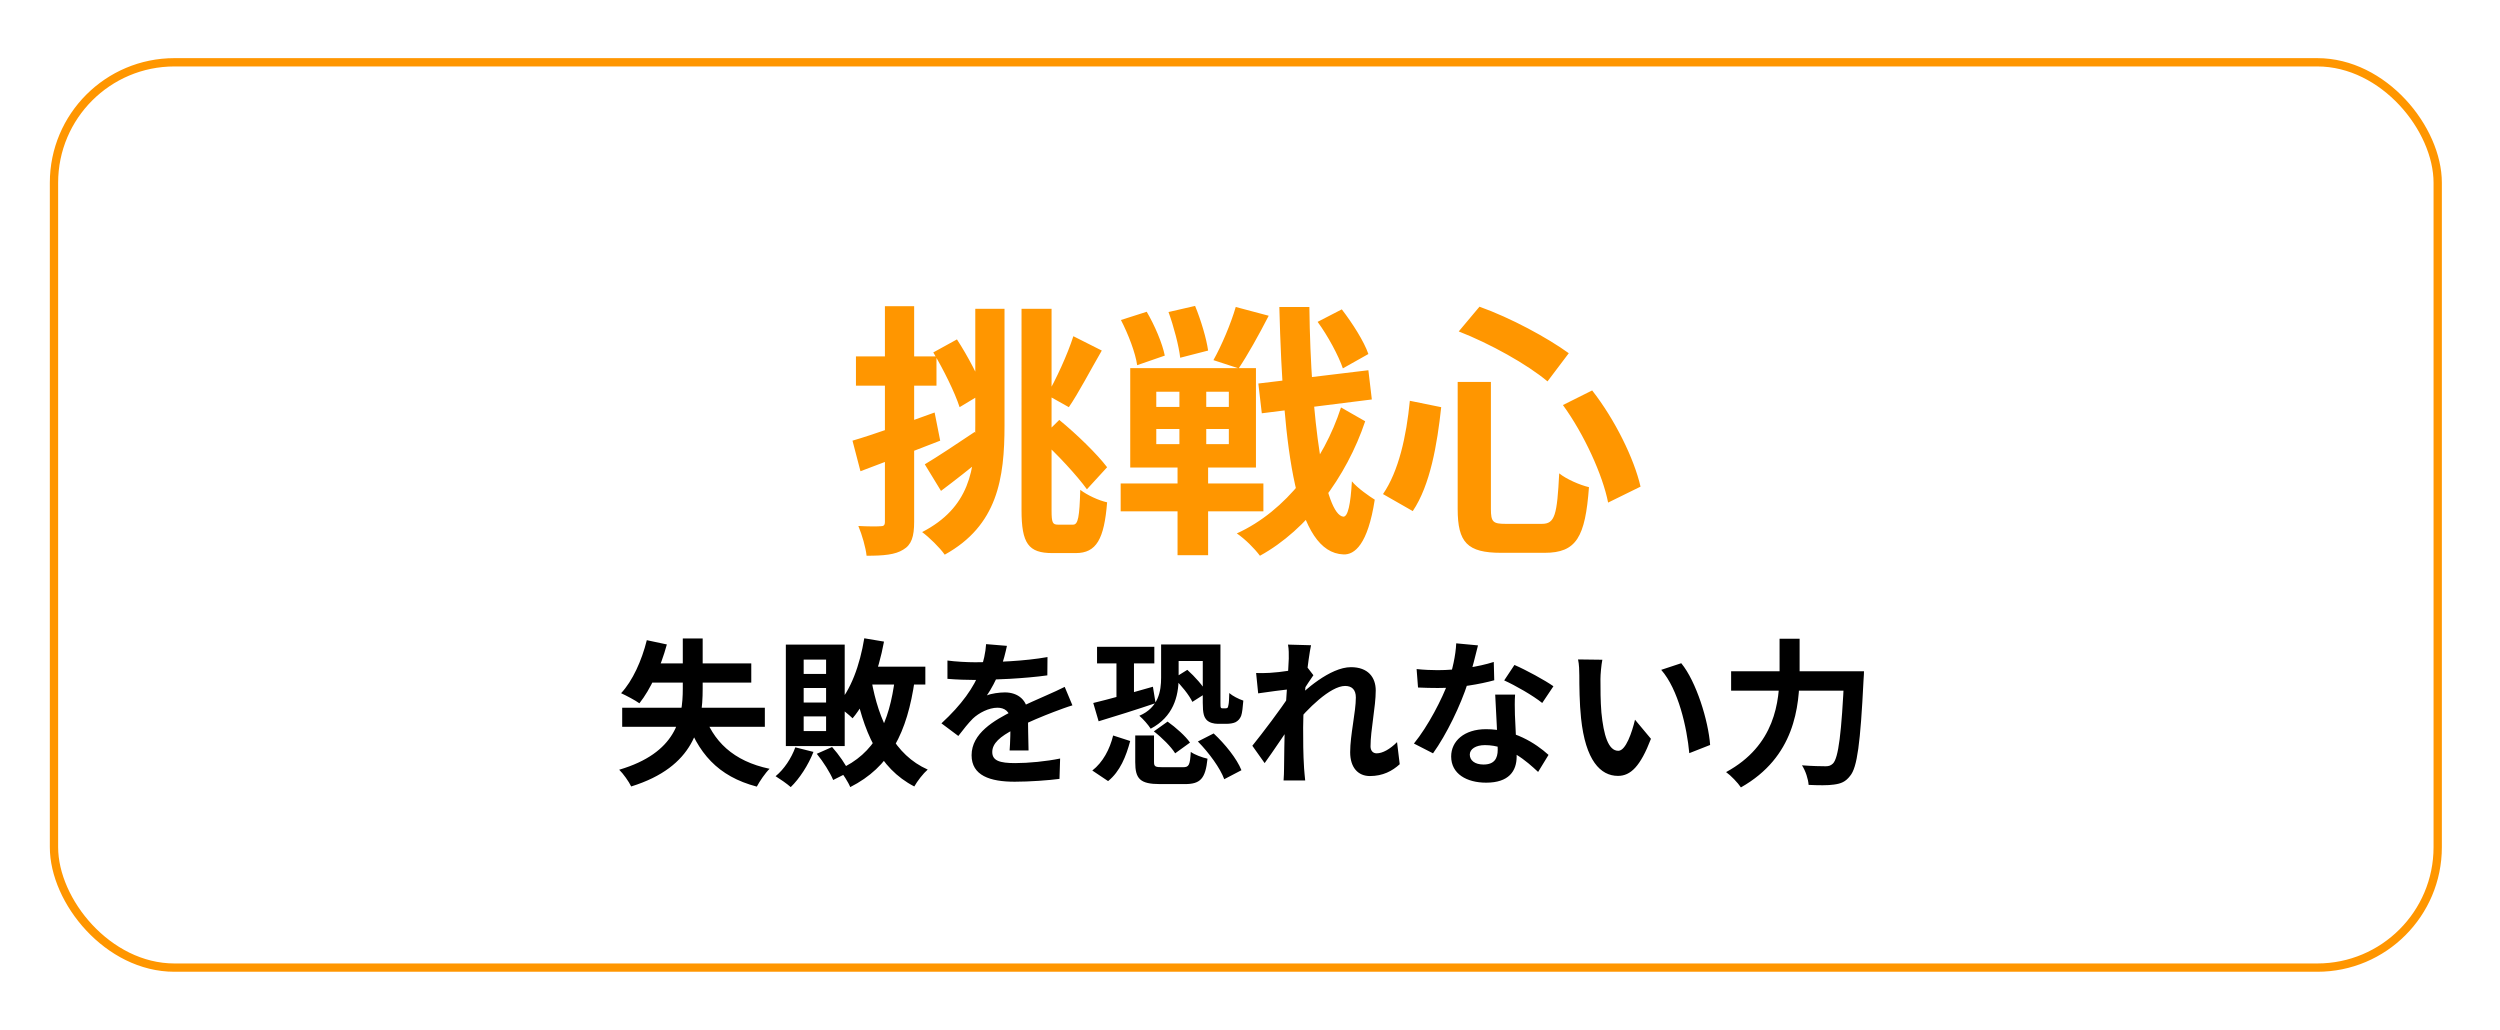 <svg fill="none" height="124" viewBox="0 0 301 124" width="301" xmlns="http://www.w3.org/2000/svg" xmlns:xlink="http://www.w3.org/1999/xlink"><filter id="a" color-interpolation-filters="sRGB" filterUnits="userSpaceOnUse" height="38.08" width="102.88" x="98.64" y="32.832"><feFlood flood-opacity="0" result="BackgroundImageFix"/><feColorMatrix in="SourceAlpha" result="hardAlpha" type="matrix" values="0 0 0 0 0 0 0 0 0 0 0 0 0 0 0 0 0 0 127 0"/><feOffset dy="4"/><feGaussianBlur stdDeviation="2"/><feComposite in2="hardAlpha" operator="out"/><feColorMatrix type="matrix" values="0 0 0 0 0 0 0 0 0 0 0 0 0 0 0 0 0 0 0.25 0"/><feBlend in2="BackgroundImageFix" mode="normal" result="effect1_dropShadow_141_9"/><feBlend in="SourceGraphic" in2="effect1_dropShadow_141_9" mode="normal" result="shape"/></filter><filter id="b" color-interpolation-filters="sRGB" filterUnits="userSpaceOnUse" height="25.955" width="157.872" x="70.551" y="72.85"><feFlood flood-opacity="0" result="BackgroundImageFix"/><feColorMatrix in="SourceAlpha" result="hardAlpha" type="matrix" values="0 0 0 0 0 0 0 0 0 0 0 0 0 0 0 0 0 0 127 0"/><feOffset dy="4"/><feGaussianBlur stdDeviation="2"/><feComposite in2="hardAlpha" operator="out"/><feColorMatrix type="matrix" values="0 0 0 0 0 0 0 0 0 0 0 0 0 0 0 0 0 0 0.25 0"/><feBlend in2="BackgroundImageFix" mode="normal" result="effect1_dropShadow_141_9"/><feBlend in="SourceGraphic" in2="effect1_dropShadow_141_9" mode="normal" result="shape"/></filter><rect fill="#fff" height="124" rx="20" width="301"/><rect height="109" rx="14.5" stroke="#ff9600" width="287" x="6.5" y="7.5"/><g filter="url(#a)"><path d="m102.64 49.056c2.528-.736 6.272-2.08 9.888-3.392l.672 3.392c-3.264 1.28-6.784 2.624-9.6 3.68zm.416-10.144h9.696v3.52h-9.696zm3.488-6.048h3.52v25.952c0 1.792-.32 2.784-1.312 3.36-.96.608-2.336.736-4.416.736-.096-.96-.544-2.528-.992-3.584 1.152.064 2.272.064 2.656.032.384 0 .544-.096.544-.544zm10.88.32h3.52v14.016c0 6.4-.832 12.064-7.2 15.584-.576-.832-1.888-2.112-2.72-2.72 5.696-2.944 6.4-7.488 6.4-12.896zm5.568 0h3.616v24.256c0 1.504.128 1.728.768 1.728h1.824c.608 0 .768-.928.864-4.192.832.64 2.208 1.28 3.232 1.504-.352 4.416-1.28 6.112-3.776 6.112-.608 0-2.24 0-2.816 0-2.88 0-3.712-1.152-3.712-5.184zm-10.624 5.248 2.848-1.568c1.312 2.016 2.688 4.64 3.296 6.368l-2.976 1.792c-.576-1.792-1.952-4.544-3.168-6.592zm12.864 10.4 2.304-2.272c2.112 1.728 4.544 4.096 5.76 5.696l-2.432 2.656c-1.152-1.6-3.584-4.256-5.632-6.08zm-13.888 3.072c1.504-.896 3.776-2.4 6.016-3.904l1.248 2.912c-1.728 1.44-3.648 2.944-5.312 4.192zm17.888-15.424 3.424 1.728c-1.376 2.368-2.784 5.088-3.968 6.816l-2.624-1.472c1.088-1.888 2.464-4.864 3.168-7.072zm22.272 5.696 13.248-1.6.416 3.52-13.248 1.664zm7.136-7.424 2.912-1.504c1.28 1.664 2.688 3.872 3.2 5.376l-3.072 1.728c-.512-1.504-1.792-3.904-3.04-5.6zm-23.68-.224 3.104-.992c.96 1.632 1.888 3.808 2.176 5.28l-3.328 1.152c-.192-1.44-1.056-3.712-1.952-5.44zm5.728-.96 3.2-.736c.704 1.696 1.376 3.968 1.568 5.376l-3.36.864c-.16-1.408-.768-3.744-1.408-5.504zm-1.472 14.08v1.824h8.736v-1.824zm0-4.48v1.824h8.736v-1.824zm-3.136-2.848h15.136v11.968h-15.136zm-1.152 13.888h17.184v3.36h-17.184zm13.856-21.248 3.968 1.056c-1.184 2.304-2.56 4.768-3.616 6.336l-3.04-.992c.992-1.76 2.112-4.416 2.688-6.4zm-6.784 8.288h3.232v9.632h.224v11.968h-3.68v-11.968h.224zm19.456 3.808 2.912 1.664c-2.24 6.688-6.944 13.056-12.672 16.192-.672-.896-1.792-2.016-2.784-2.688 5.92-2.688 10.464-8.736 12.544-15.168zm-7.424-12.096h3.616c.16 13.6 1.824 25.024 4.096 25.248.544 0 .864-1.472 1.024-4.256.64.8 2.176 1.856 2.752 2.208-.832 5.408-2.432 6.656-3.776 6.592-5.664-.224-7.264-12.16-7.712-29.792zm21.472 9.024h4v15.296c0 1.568.256 1.792 1.76 1.792h4.384c1.568 0 1.824-1.056 2.08-6.08.864.704 2.496 1.408 3.584 1.664-.448 6.016-1.504 7.904-5.344 7.904-.864 0-4.384 0-5.216 0-4.096 0-5.248-1.248-5.248-5.28zm.128-6.08 2.496-2.976c3.776 1.344 8.192 3.744 10.752 5.6l-2.56 3.392c-2.432-2.048-6.912-4.544-10.688-6.016zm-5.888 8.352 3.776.768c-.48 4.448-1.312 9.376-3.424 12.512l-3.584-2.048c1.888-2.752 2.816-6.944 3.232-11.232zm18.432.512 3.52-1.76c2.752 3.52 5.056 8.224 5.824 11.584l-3.904 1.92c-.64-3.296-2.88-8.224-5.44-11.744z" fill="#ff9600"/></g><g filter="url(#b)"><path d="m74.912 81.21h17.176v2.299h-17.176zm2.964-8.132 2.413.513c-.741 2.736-1.976 5.415-3.306 7.087-.494-.361-1.615-.95-2.204-1.216 1.387-1.482 2.489-3.933 3.097-6.384zm.551 2.793h12.027v2.318h-13.186zm6.232 5.814c1.14 3.572 3.648 5.966 7.999 6.878-.513.494-1.197 1.501-1.539 2.147-4.693-1.235-7.144-4.047-8.626-8.531zm-2.451-8.816h2.394v6.061c0 4.446-.969 9.386-8.607 11.761-.266-.57-.969-1.558-1.444-2.014 6.859-2.033 7.657-6.137 7.657-9.766zm21.375 3.401h7.828v2.147h-7.828zm.475-3.42 2.375.399c-.684 3.686-1.976 7.106-3.781 9.234-.399-.399-1.387-1.197-1.919-1.539 1.71-1.824 2.793-4.864 3.325-8.094zm3.705 4.731 2.375.266c-.912 6.384-3.002 10.507-7.771 12.92-.209-.551-.893-1.615-1.33-2.128 4.294-1.919 6.042-5.529 6.726-11.058zm-2.85.285c.893 4.959 2.812 9.025 6.783 10.792-.532.456-1.254 1.387-1.615 2.033-4.275-2.204-6.175-6.631-7.277-12.464zm-9.158 8.113 2.185.551c-.627 1.596-1.691 3.23-2.736 4.237-.418-.38-1.33-1.007-1.824-1.311 1.026-.836 1.9-2.166 2.375-3.477zm2.584.779 1.843-.817c.817.912 1.672 2.147 2.052 3.002l-1.919.969c-.361-.874-1.197-2.204-1.976-3.154zm-1.577-7.923v1.748h2.698v-1.748zm0 3.42v1.767h2.698v-1.767zm0-6.84v1.729h2.698v-1.729zm-2.147-1.805h7.087v12.217h-7.087zm26.619.152c-.152.703-.399 1.824-.931 3.192-.399.931-.95 2.014-1.482 2.774.513-.228 1.52-.361 2.166-.361 1.577 0 2.774.931 2.774 2.698 0 1.026.057 3.097.076 4.294h-2.28c.076-.893.114-2.508.095-3.534 0-1.216-.76-1.615-1.558-1.615-1.045 0-2.242.627-2.964 1.311-.57.57-1.102 1.254-1.748 2.09l-2.033-1.52c2.432-2.242 3.895-4.294 4.693-6.384.38-1.026.627-2.185.684-3.154zm-7.163 1.767c.969.133 2.375.209 3.344.209 2.508 0 5.947-.133 8.702-.627l-.019 2.204c-2.679.38-6.498.551-8.816.551-.779 0-2.166-.038-3.211-.133zm15.048 5.396c-.589.171-1.615.551-2.261.798-1.235.475-2.945 1.159-4.731 2.071-1.729.893-2.66 1.71-2.66 2.755s.912 1.33 2.755 1.33c1.615 0 3.743-.209 5.415-.551l-.076 2.451c-1.273.171-3.591.342-5.396.342-2.964 0-5.187-.741-5.187-3.192 0-2.641 2.717-4.199 4.997-5.339 1.748-.912 2.945-1.368 4.085-1.9.741-.323 1.406-.627 2.128-.988zm7.562 3.629h2.261v3.192c0 .551.152.627 1.007.627h2.489c.703 0 .836-.228.931-1.843.456.342 1.406.684 2.014.817-.247 2.432-.874 3.059-2.736 3.059-.513 0-2.47 0-2.983 0-2.413 0-2.983-.646-2.983-2.641zm2.242-.494 1.653-1.178c.988.703 2.166 1.748 2.698 2.527l-1.786 1.292c-.475-.779-1.596-1.9-2.565-2.641zm2.413-6.403 1.615-1.007c.893.798 1.919 1.938 2.337 2.755l-1.729 1.102c-.38-.817-1.349-2.014-2.223-2.85zm2.888 7.619 1.9-.969c1.368 1.273 2.793 3.04 3.344 4.427l-2.071 1.083c-.475-1.311-1.824-3.173-3.173-4.541zm-10.203-.722 2.052.665c-.494 1.843-1.216 3.667-2.66 4.826l-1.9-1.273c1.273-.988 2.109-2.565 2.508-4.218zm-1.938-10.678h6.897v1.995h-6.897zm8.113-.285h6.061v1.995h-6.061zm-5.776 1.14h2.109v5.852h-2.109zm-2.793 5.909c1.824-.437 4.579-1.197 7.182-1.957l.323 1.976c-2.356.798-4.902 1.596-6.859 2.185zm8.17-7.049h2.109v4.028c0 2.261-.665 4.693-3.363 6.118-.285-.456-.912-1.178-1.368-1.558 2.318-.988 2.622-2.983 2.622-4.579zm5.016 0h2.128v7.011c0 .342 0 .532.057.608.038.057.114.076.209.076h.323c.095 0 .19-.019.247-.057s.095-.152.133-.38c.057-.228.076-.76.095-1.406.38.342 1.121.722 1.691.912-.057.703-.133 1.501-.266 1.843-.152.361-.361.589-.684.76-.285.133-.703.19-1.083.19-.304 0-.76 0-1.045 0-.475 0-1.007-.133-1.33-.456-.323-.361-.475-.76-.475-2.09zm23.712 14.421c-.893.817-2.033 1.425-3.591 1.425-1.425 0-2.375-1.026-2.375-2.869 0-2.071.684-4.845.684-6.593 0-.931-.475-1.387-1.292-1.387-1.767 0-4.598 2.793-6.118 4.731l-.019-2.926c1.159-1.216 4.332-4.066 6.84-4.066 2.052 0 2.983 1.216 2.983 2.812 0 1.957-.627 4.75-.627 6.726 0 .494.266.836.741.836.703 0 1.596-.494 2.451-1.349zm-13.129-9.044c-.855.095-2.66.323-3.914.513l-.247-2.451c.532.019.969.019 1.653-.019 1.197-.057 3.629-.418 4.484-.703l.76.988c-.323.437-.912 1.368-1.235 1.862l-1.102 3.572c-.836 1.216-2.527 3.762-3.534 5.149l-1.482-2.09c1.197-1.482 3.477-4.484 4.427-5.985l.038-.494zm-.228-3.667c0-.532.019-1.102-.095-1.691l2.774.076c-.323 1.52-.95 6.498-.95 9.899 0 1.539 0 3.154.114 4.921.019.342.095 1.045.133 1.463h-2.603c.038-.437.057-1.102.057-1.406.019-1.843.038-3.116.095-5.491.057-1.691.475-7.011.475-7.771zm15.39 1.254c.817.095 1.843.133 2.527.133 2.356 0 4.921-.399 6.764-.988l.057 2.204c-1.634.456-4.37.95-6.802.931-.76 0-1.558-.019-2.375-.057zm7.391-2.85c-.247 1.007-.703 2.869-1.216 4.484-.874 2.736-2.584 6.27-4.199 8.512l-2.299-1.178c1.71-2.09 3.42-5.415 4.161-7.467.456-1.368.874-3.135.931-4.598zm4.465 5.928c-.057.798-.038 1.596-.019 2.432.038 1.121.209 3.952.209 5.016 0 1.767-.95 3.154-3.667 3.154-2.356 0-4.218-1.064-4.218-3.154 0-1.843 1.558-3.287 4.199-3.287 3.325 0 5.947 1.672 7.524 3.097l-1.254 2.052c-1.368-1.273-3.534-3.23-6.403-3.23-1.102 0-1.824.475-1.824 1.14 0 .703.608 1.197 1.653 1.197 1.292 0 1.71-.722 1.71-1.786 0-1.14-.209-4.636-.304-6.631zm3.268 1.007c-1.102-.893-3.268-2.128-4.579-2.717l1.235-1.862c1.368.589 3.705 1.862 4.693 2.565zm7.239-5.206c-.133.665-.228 1.786-.228 2.318 0 1.235 0 2.641.114 4.028.266 2.736.836 4.617 2.033 4.617.912 0 1.653-2.242 2.014-3.743l1.919 2.299c-1.273 3.325-2.451 4.465-3.971 4.465-2.109 0-3.914-1.862-4.446-6.954-.19-1.748-.209-3.99-.209-5.149 0-.513-.019-1.33-.152-1.919zm9.5.418c1.805 2.185 3.268 6.935 3.477 9.842l-2.508.988c-.285-3.078-1.311-7.676-3.382-10.032zm6.004.969h14.554v2.337h-14.554zm13.623 0h2.375s-.019.779-.057 1.102c-.38 7.6-.76 10.488-1.615 11.495-.551.722-1.102.931-1.938 1.045-.722.114-1.9.095-3.059.038-.038-.665-.361-1.691-.798-2.356 1.216.095 2.337.114 2.85.114.38 0 .608-.076.874-.323.665-.646 1.045-3.648 1.368-10.659zm-7.79-3.914h2.413v3.914c0 4.313-.608 10.336-7.068 13.984-.361-.551-1.216-1.444-1.786-1.843 5.909-3.211 6.441-8.474 6.441-12.141z" fill="#000"/></g></svg>